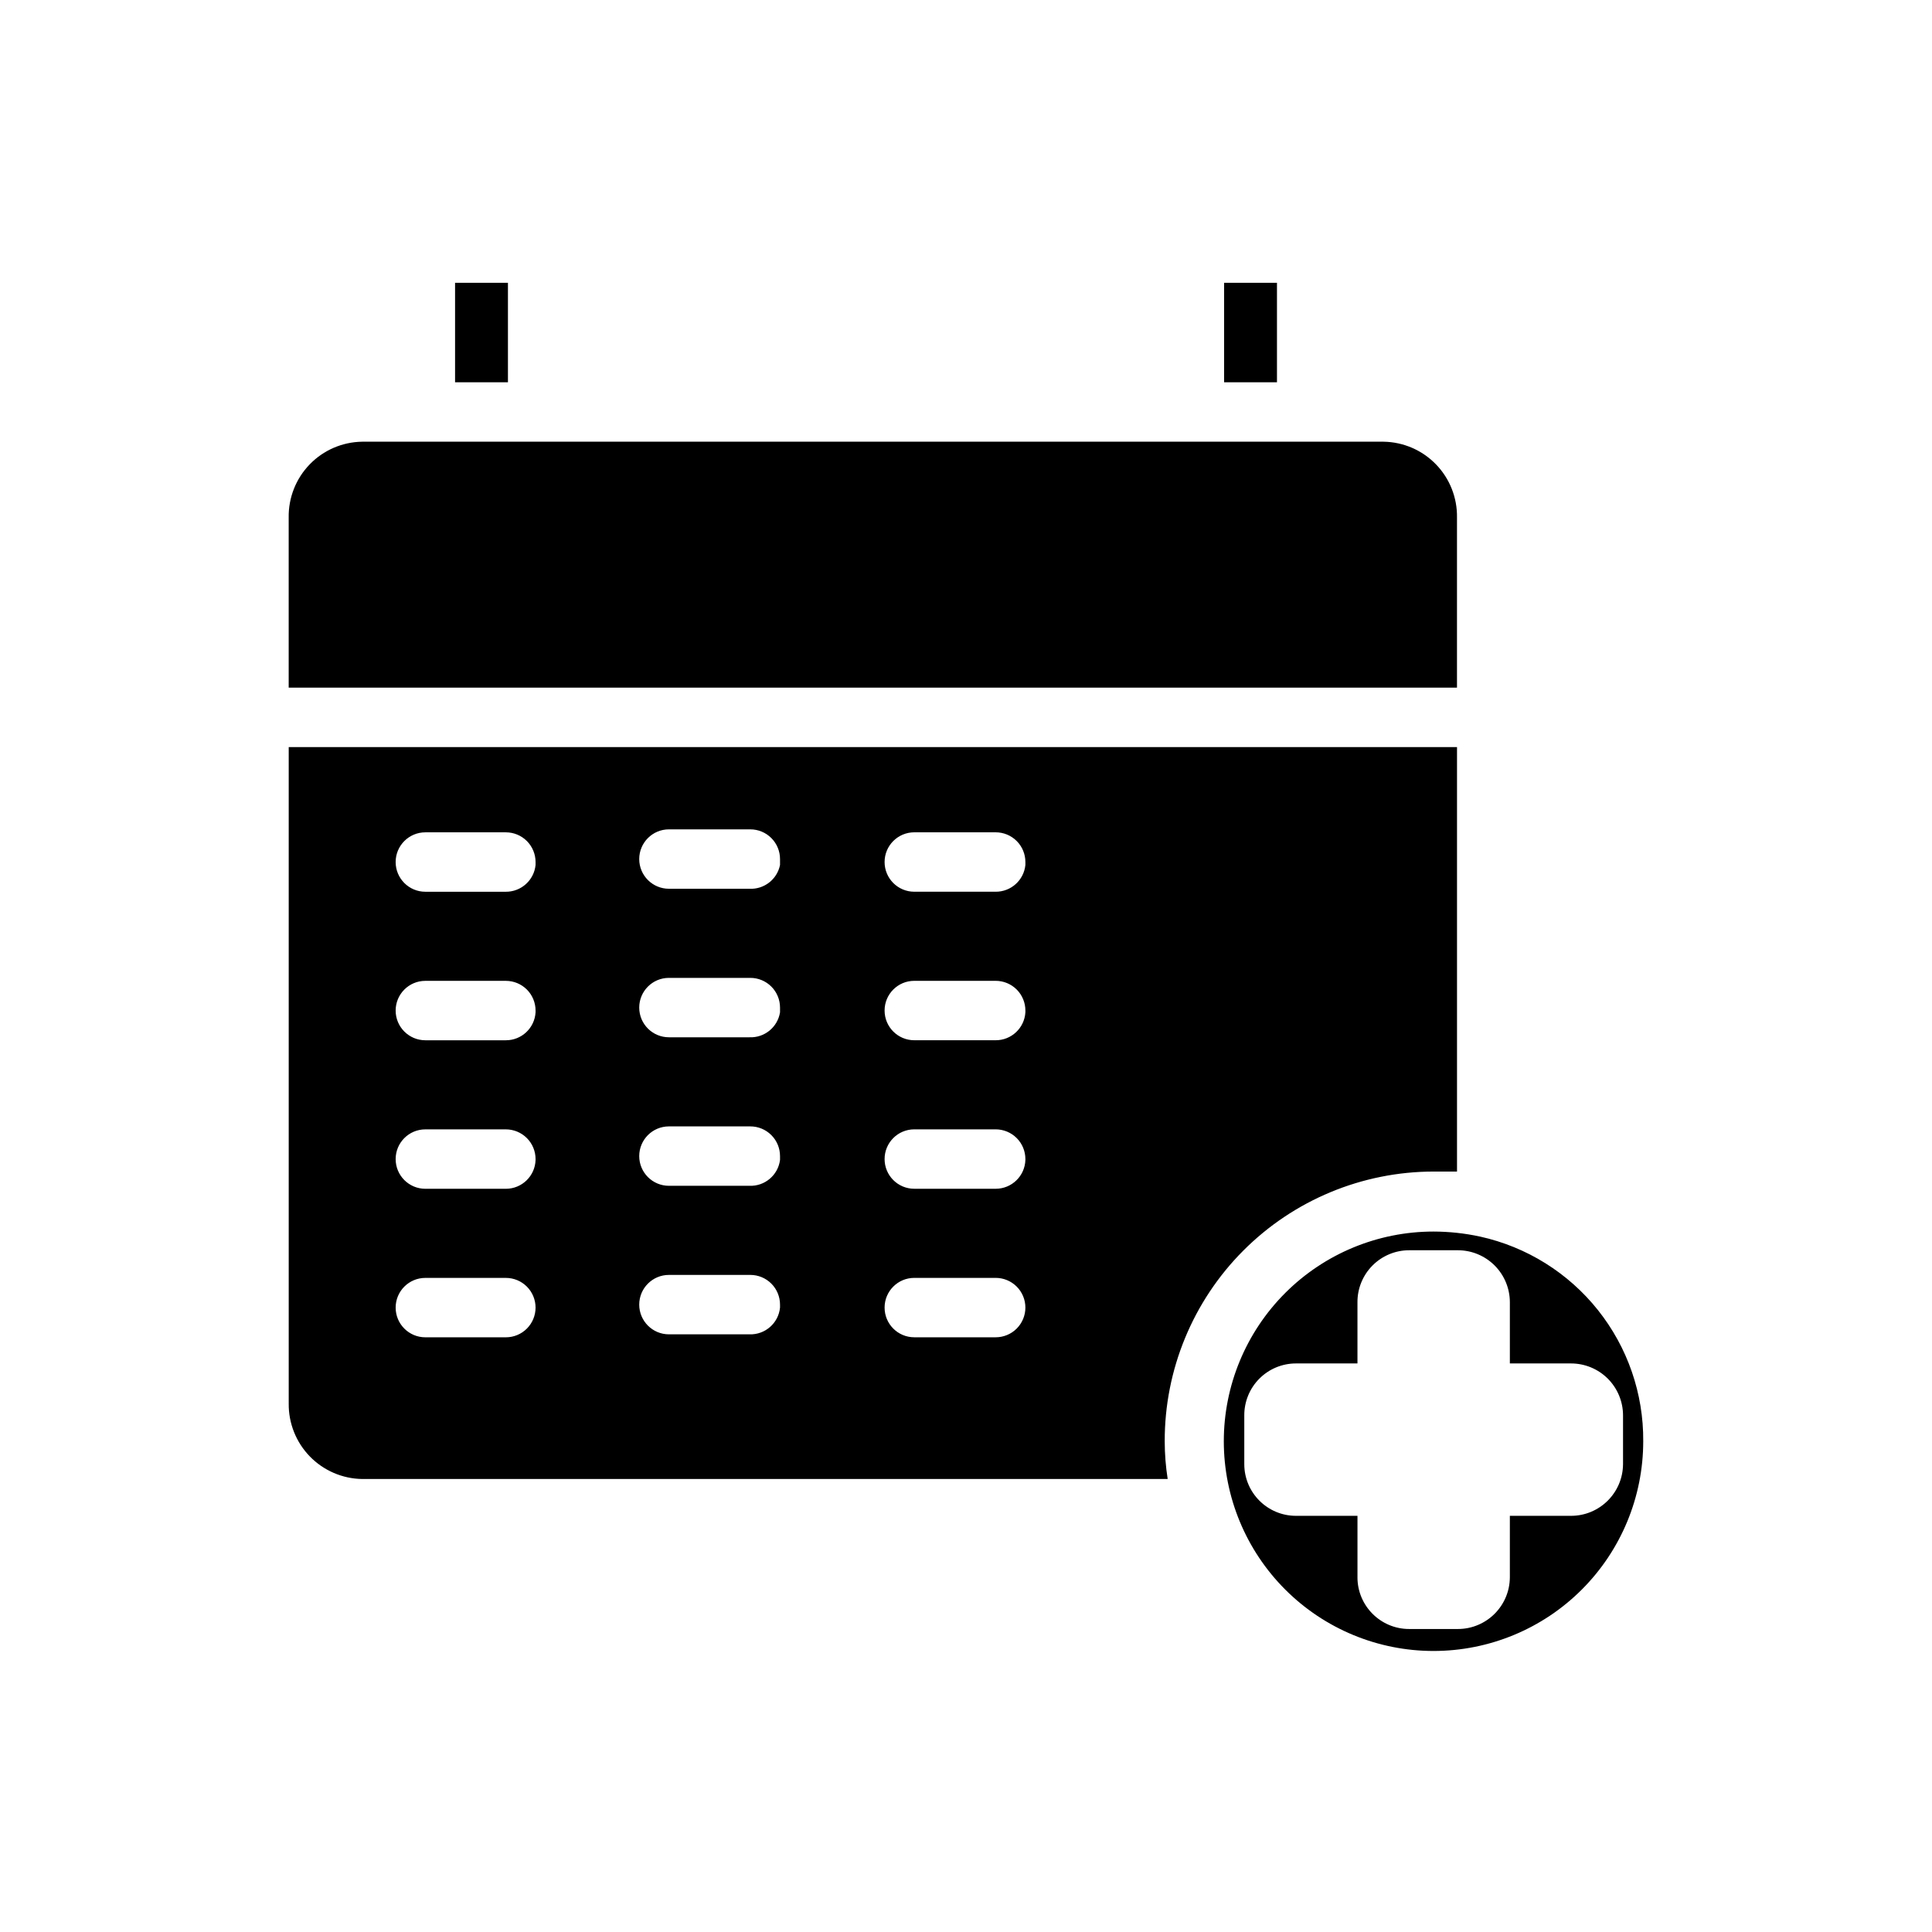 <?xml version="1.0" encoding="UTF-8"?>
<!-- Uploaded to: SVG Repo, www.svgrepo.com, Generator: SVG Repo Mixer Tools -->
<svg fill="#000000" width="800px" height="800px" version="1.1" viewBox="144 144 512 512" xmlns="http://www.w3.org/2000/svg">
 <path d="m278.61 245.31h-14.012v-26.371h14.012zm174.84 290.64h-213.49c-5.227-0.082-10.207-2.234-13.852-5.981-3.644-3.75-5.656-8.789-5.594-14.016v-173.97h309.61v112.49h-6.219-0.004c-18.926 0.02-37.07 7.566-50.434 20.973s-20.848 31.578-20.805 50.504c0.004 3.348 0.266 6.691 0.785 10zm-167.52-45.422c0-2.09-0.832-4.09-2.305-5.566-1.477-1.477-3.481-2.305-5.566-2.305h-21.336c-4.348 0-7.871 3.523-7.871 7.871s3.523 7.871 7.871 7.871h21.336c2.086 0 4.09-0.828 5.566-2.305 1.473-1.477 2.305-3.481 2.305-5.566zm0-39.359c0-2.09-0.832-4.09-2.305-5.566-1.477-1.477-3.481-2.309-5.566-2.309h-21.336c-4.348 0-7.871 3.527-7.871 7.875 0 4.348 3.523 7.871 7.871 7.871h21.336c4.254 0 7.742-3.383 7.871-7.637zm0-39.359v-0.004c0-2.086-0.832-4.09-2.305-5.566-1.477-1.473-3.481-2.305-5.566-2.305h-21.336c-4.348 0-7.871 3.523-7.871 7.871 0 4.348 3.523 7.875 7.871 7.875h21.336c4.168 0.008 7.621-3.238 7.871-7.402zm0-39.359v-0.004c0-2.086-0.832-4.09-2.305-5.566-1.477-1.477-3.481-2.305-5.566-2.305h-21.336c-4.348 0-7.871 3.523-7.871 7.871 0 4.348 3.523 7.875 7.871 7.875h21.336c4.055 0.02 7.465-3.051 7.871-7.086zm64.785 117.29v-0.004c0-2.086-0.828-4.09-2.305-5.566-1.477-1.477-3.481-2.305-5.566-2.305h-21.57c-4.348 0-7.871 3.523-7.871 7.871 0 4.348 3.523 7.875 7.871 7.875h21.336c4.144 0.145 7.695-2.957 8.105-7.086zm0-39.359v-0.004c0-2.086-0.828-4.09-2.305-5.566-1.477-1.477-3.481-2.305-5.566-2.305h-21.57c-4.348 0-7.871 3.523-7.871 7.871s3.523 7.871 7.871 7.871h21.336c4.066 0.156 7.582-2.812 8.105-6.848zm0-39.359v-0.004c0-2.09-0.828-4.09-2.305-5.566-1.477-1.477-3.481-2.305-5.566-2.305h-21.57c-4.348 0-7.871 3.523-7.871 7.871 0 4.348 3.523 7.871 7.871 7.871h21.336c3.988 0.172 7.473-2.672 8.105-6.613zm0-39.359v-0.004c0-2.09-0.828-4.09-2.305-5.566-1.477-1.477-3.481-2.305-5.566-2.305h-21.57c-4.348 0-7.871 3.523-7.871 7.871s3.523 7.871 7.871 7.871h21.336c3.887 0.195 7.332-2.481 8.105-6.297zm65.023 118.86c0-2.09-0.828-4.09-2.305-5.566-1.477-1.477-3.481-2.305-5.566-2.305h-21.57c-4.348 0-7.871 3.523-7.871 7.871s3.523 7.871 7.871 7.871h21.57c2.086 0 4.09-0.828 5.566-2.305s2.305-3.481 2.305-5.566zm0-39.359c0-2.09-0.828-4.09-2.305-5.566-1.477-1.477-3.481-2.309-5.566-2.309h-21.57c-4.348 0-7.871 3.527-7.871 7.875 0 4.348 3.523 7.871 7.871 7.871h21.57c4.258 0 7.742-3.383 7.871-7.637zm0-39.359v-0.004c0-2.086-0.828-4.09-2.305-5.566-1.477-1.473-3.481-2.305-5.566-2.305h-21.57c-4.348 0-7.871 3.523-7.871 7.871 0 4.348 3.523 7.875 7.871 7.875h21.57c4.168 0.008 7.621-3.238 7.871-7.402zm0-39.359v-0.004c0-2.086-0.828-4.09-2.305-5.566-1.477-1.477-3.481-2.305-5.566-2.305h-21.57c-4.348 0-7.871 3.523-7.871 7.871 0 4.348 3.523 7.875 7.871 7.875h21.57c4.059 0.02 7.465-3.051 7.871-7.086zm114.38-91.316c0.082-5.242-1.918-10.301-5.566-14.066-3.644-3.766-8.641-5.926-13.879-6.008h-270.72c-5.242 0.082-10.234 2.242-13.879 6.008-3.648 3.766-5.648 8.824-5.566 14.066v45.105h309.61zm-47.707-62.191h-14.012v26.371h14.012zm97.062 307.01c0 14.742-5.856 28.879-16.277 39.301s-24.559 16.277-39.301 16.277c-14.738 0-28.875-5.856-39.297-16.277s-16.277-24.559-16.277-39.301c0-14.738 5.856-28.875 16.277-39.297s24.559-16.277 39.297-16.277c4.156 0.008 8.301 0.457 12.359 1.336 12.328 2.723 23.348 9.598 31.211 19.469 7.867 9.875 12.105 22.148 12.008 34.77zm-5.352 6.453v-13.301c0-3.652-1.453-7.156-4.035-9.742-2.586-2.582-6.09-4.031-9.742-4.031h-16.215v-16.219c0-3.652-1.453-7.156-4.035-9.742-2.586-2.582-6.09-4.035-9.742-4.035h-12.91c-3.648 0-7.141 1.457-9.715 4.043-2.57 2.586-4.004 6.09-3.984 9.734v16.215l-16.293 0.004c-3.648-0.004-7.144 1.453-9.715 4.039-2.57 2.586-4.004 6.09-3.984 9.734v12.91c0 7.566 6.133 13.699 13.699 13.699h16.297v16.297l-0.004-0.004c0 7.566 6.133 13.699 13.699 13.699h12.91c7.578 0 13.734-6.121 13.777-13.699v-16.293h16.215c7.578 0 13.734-6.121 13.777-13.699z"/>
</svg>